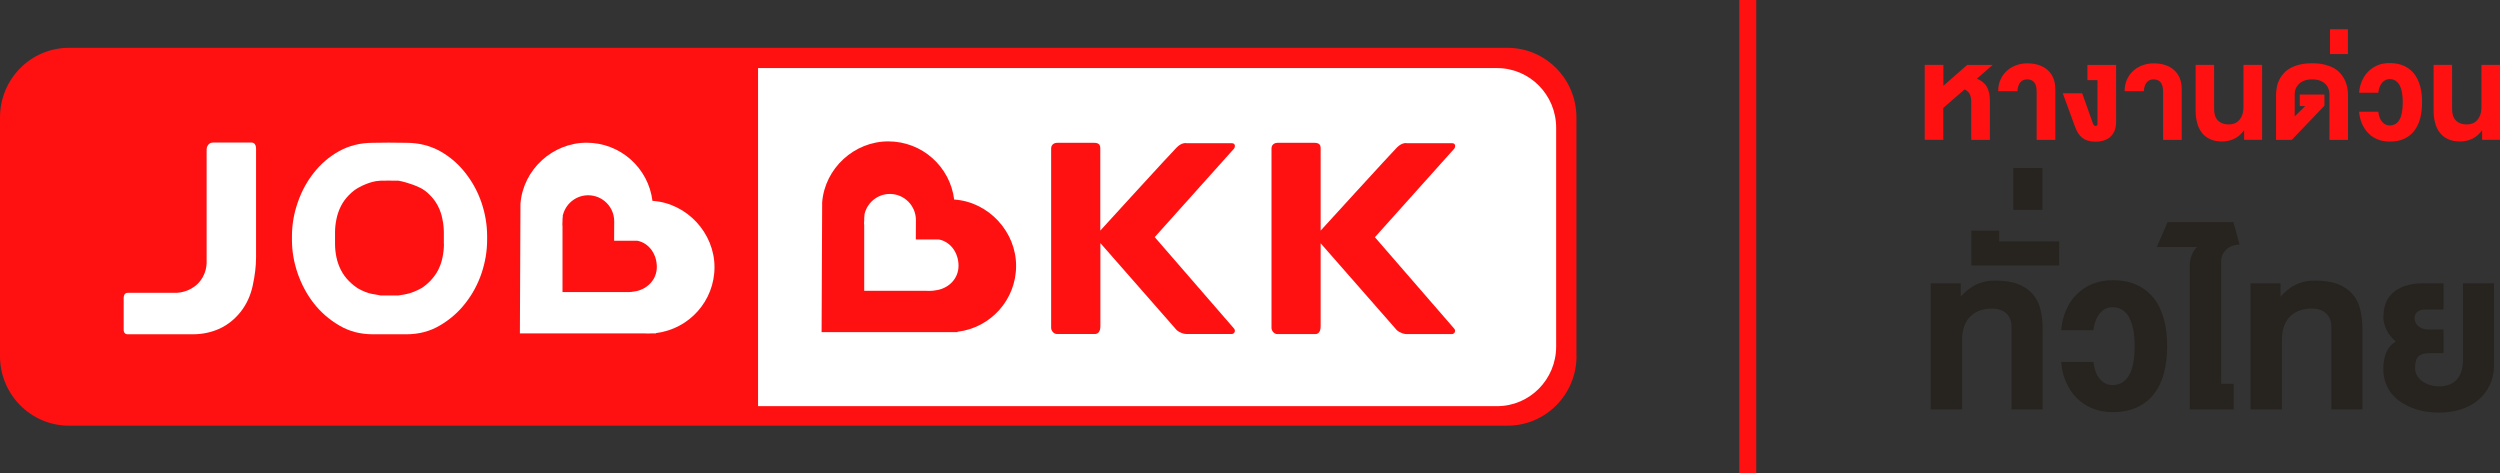 <?xml version="1.0" encoding="UTF-8"?>
<svg id="Layer_1" data-name="Layer 1" xmlns="http://www.w3.org/2000/svg" viewBox="0 0 264 50">
  <rect x="0" y="0" width="264" height="50" fill="#333333" stroke="none"/>
  <defs>
    <style>
      .cls-1 {
        fill: #fff;
      }

      .cls-1, .cls-2, .cls-3 {
        stroke-width: 0px;
      }

      .cls-2 {
        fill: #f11;
      }

      .cls-3 {
        fill: #27231f;
      }
    </style>
  </defs>
  <g>
    <path class="cls-2" d="m166.48,37.6c0,4.06-3.26,7.35-7.28,7.35H7.28c-4.02,0-7.28-3.29-7.28-7.35V12.4c0-4.06,3.26-7.35,7.28-7.35h151.91c4.02,0,7.28,3.29,7.28,7.35v25.2Z"/>
    <path class="cls-1" d="m164.33,36.59c0,3.48-2.79,6.3-6.24,6.3h-78.04V7.19h78.04c3.45,0,6.24,2.82,6.24,6.3v23.1Z"/>
    <path class="cls-1" d="m68.9,21.21c-.43-3.46-3.37-6.14-6.96-6.14s-6.7,2.84-6.98,6.44v.13s-.06,13.57-.06,13.57h13.21c.11,0,.22.01.32.01.09,0,.19-.01.29-.01h.53l.03-.04c3.48-.42,6.17-3.37,6.17-6.96s-2.89-6.76-6.55-7Zm-1.74,9.54c-.18.04-.52.08-.52.08-.18.02-.42.02-.76.01h-6.43s0,0,0,0h-.05v-6.95c-.03-.17,0-.34,0-.52s0-.35.03-.52v-.12s.02-.05.02-.05c.01-.03.02-.06.03-.1.34-1.13,1.39-1.96,2.63-1.96,1.52,0,2.75,1.23,2.75,2.75,0,.1-.01,2.05-.01,2.05h2.41l.13.02c1.21.29,1.97,1.45,1.97,2.75s-.94,2.29-2.18,2.56Z"/>
    <path class="cls-2" d="m100.76,21.07c-.43-3.46-3.37-6.14-6.96-6.14s-6.7,2.84-6.98,6.44v.13s-.06,13.57-.06,13.57h13.21c.11,0,.21,0,.32,0,.1,0,.19,0,.29,0h.53l.02-.04c3.48-.42,6.17-3.37,6.17-6.96s-2.89-6.76-6.55-7Zm-1.74,9.55c-.18.04-.52.08-.52.08-.18.02-.42.02-.76.01h-6.43s0,0,0,0h-.05v-6.95c-.04-.17,0-.34,0-.52s0-.34.03-.52v-.12s.02-.06.02-.06c.01-.03.02-.06.03-.1.34-1.13,1.39-1.96,2.63-1.96,1.52,0,2.75,1.24,2.75,2.76,0,.1-.01,2.05-.01,2.05h2.41l.13.02c1.2.29,1.97,1.45,1.97,2.75s-.93,2.29-2.18,2.56Z"/>
    <path class="cls-1" d="m50.85,21.41c-.39-1.15-.96-2.2-1.7-3.14-.74-.95-1.63-1.72-2.68-2.31-1.06-.58-2.24-.88-3.56-.88l-1.88-.02-1.66.02c-1.32,0-2.51.3-3.56.88-1.06.59-1.95,1.36-2.69,2.31-.74.94-1.3,1.99-1.69,3.14-.4,1.15-.6,2.34-.6,3.52v.41c0,1.19.2,2.35.6,3.52.4,1.15.96,2.21,1.69,3.15.74.95,1.63,1.73,2.69,2.35,1.05.63,2.24.94,3.56.94h3.54c1.32,0,2.5-.31,3.56-.94,1.05-.62,1.95-1.4,2.68-2.35.74-.94,1.31-2,1.7-3.15.39-1.17.59-2.33.59-3.52v-.41c0-1.19-.2-2.37-.59-3.52Zm-3.97,4.36c0,.45-.05.92-.15,1.41-.09.48-.26.93-.47,1.35-.22.42-.5.8-.84,1.15-.34.34-.64.58-.9.74-.27.15-.54.28-.82.39-.28.11-.52.19-.73.23-.2.04-.4.08-.59.11-.19.04-.29.05-.31.05h-1.87s-.11-.02-.28-.05c-.17-.03-.38-.07-.62-.11-.23-.04-.49-.12-.77-.23-.28-.11-.54-.24-.79-.39-.25-.16-.55-.4-.89-.74-.34-.34-.62-.72-.84-1.15-.22-.42-.38-.88-.48-1.35-.1-.48-.15-.95-.15-1.41v-1.25c0-.44.05-.91.15-1.39.1-.48.26-.95.48-1.38.22-.43.5-.81.84-1.15.34-.35.67-.6.98-.77.31-.17.58-.3.79-.38.21-.09.44-.16.67-.23.24-.07.53-.12.9-.14,0,0,1.56-.02,1.87,0,.46.07,1.06.25,1.47.4.29.1.58.22.9.38.31.16.64.4.98.75.34.34.62.72.84,1.15.22.43.38.89.47,1.38.1.49.15.95.15,1.39v1.25Z"/>
    <path id="JOB" class="cls-1" d="m22.44,15.06c-.45,0-.62.5-.62.68v12.06c-.02.43-.11.83-.28,1.2-.16.37-.39.7-.67.98-.28.27-.61.48-.98.65-.37.16-.77.26-1.2.29h-5.21c-.44,0-.42.54-.42.54v3.42s0,.42.42.42h6.89c1.03,0,1.97-.21,2.83-.6.86-.4,1.6-1,2.22-1.78.61-.78,1.04-1.7,1.27-2.77.23-1.07.35-2.07.35-2.99v-11.43c0-.15-.01-.68-.5-.68h-4.09Z"/>
    <path class="cls-2" d="m121.93,25.05l8.37-9.34c.15-.18.19-.59-.23-.59h-4.78s-.47-.12-1.04.46c-.58.57-8.06,8.77-8.06,8.77v-8.69c0-.39-.17-.58-.68-.58h-3.89c-.23,0-.62.14-.62.6v18.95c0,.26.24.64.62.64h4c.3,0,.58-.2.58-.84v-8.76l8.06,9.19c.4.33.81.41,1.04.41h4.78c.25,0,.45-.32.23-.58l-8.37-9.65Z"/>
    <path class="cls-2" d="m148.55,35.28h4.78c.24,0,.46-.32.23-.58l-8.37-9.65,8.37-9.34c.15-.18.19-.59-.23-.59h-4.78s-.46-.12-1.04.46c-.57.57-8.05,8.77-8.05,8.77v-8.69c0-.39-.17-.58-.69-.58h-3.88c-.23,0-.62.14-.62.6v18.95c0,.26.24.65.62.65h4c.3,0,.57-.2.57-.84v-8.75l8.05,9.18c.4.33.82.41,1.04.41Z"/>
  </g>
  <rect class="cls-2" x="183.67" y="-.13" width="1.79" height="50.27"/>
  <g>
    <path class="cls-2" d="m205.22,6.86v2.2l2.51-2.2h2.69l-1.66,1.45c.24.09.44.21.61.35.17.14.32.3.43.49s.2.41.25.65c.06.25.08.53.08.84v4.13h-1.97v-4.03c0-.35-.06-.63-.17-.83-.12-.21-.29-.36-.53-.47l-2.25,1.96v3.36h-1.96v-7.91h1.96Z"/>
    <path class="cls-2" d="m211.01,9.63c0-.48.09-.9.26-1.26.17-.37.4-.67.69-.92.28-.25.61-.44.98-.57.37-.13.74-.19,1.13-.19.42,0,.81.05,1.17.16.36.11.68.28.94.5s.48.51.63.85.23.75.23,1.22v5.35h-1.97v-5.09c0-.46-.09-.79-.26-.99-.17-.2-.42-.31-.75-.31-.29,0-.53.1-.71.31s-.29.52-.31.94h-2.03Z"/>
    <path class="cls-2" d="m221.04,13.09c.03.08.07.13.11.16.04.03.09.05.15.05.06,0,.1-.02.14-.06.04-.04.05-.08.05-.13v-4.65h-1.06v-1.6h3.03v6.02c0,.37-.06.68-.17.94-.11.26-.27.48-.46.65s-.43.29-.69.37c-.27.08-.55.12-.86.12s-.58-.04-.81-.11c-.23-.07-.43-.18-.6-.31-.17-.14-.31-.3-.43-.49-.12-.19-.22-.41-.31-.65l-1.3-3.55h2.05l1.15,3.24Z"/>
    <path class="cls-2" d="m224.36,9.63c0-.48.09-.9.26-1.26.17-.37.4-.67.69-.92.28-.25.61-.44.98-.57.37-.13.74-.19,1.13-.19.42,0,.81.05,1.17.16.36.11.68.28.94.5s.48.51.63.85.23.75.23,1.22v5.35h-1.97v-5.09c0-.46-.09-.79-.26-.99-.17-.2-.42-.31-.75-.31-.29,0-.53.1-.71.31s-.29.52-.31.94h-2.03Z"/>
    <path class="cls-2" d="m236.98,14.77v-1.02c-.29.41-.64.71-1.03.9-.4.19-.84.29-1.32.29s-.93-.09-1.28-.26c-.35-.17-.64-.4-.86-.7-.22-.29-.38-.64-.48-1.03-.1-.39-.15-.81-.15-1.26v-4.84h1.95v4.67c0,.24.03.46.09.66.06.2.15.37.28.51.13.14.29.25.49.33.2.08.44.12.72.12.18,0,.36-.03.55-.1.18-.06.35-.17.49-.32s.26-.34.35-.58.13-.54.13-.89v-4.4h1.97v7.91h-1.89Z"/>
    <path class="cls-2" d="m243.41,11.2h-.56v-1.22h2.61v1.18l-3.45,3.61h-1.66v-4.69c0-.29.03-.57.08-.86s.14-.55.27-.8c.12-.25.28-.48.48-.7s.44-.4.72-.55.61-.27.99-.36c.38-.09.8-.13,1.28-.13s.89.04,1.26.13c.37.09.7.21.98.36.28.15.52.34.71.55.19.21.35.45.48.7.12.25.21.52.27.8.05.28.08.57.08.86v4.69h-1.96v-4.84c0-.18-.03-.37-.1-.55-.07-.19-.17-.35-.32-.5-.14-.15-.33-.27-.56-.36-.23-.09-.51-.14-.84-.14s-.62.05-.85.14c-.24.09-.43.21-.57.36s-.26.31-.33.5-.1.37-.1.55v2.36l1.1-1.08Z"/>
    <path class="cls-2" d="m246.05,3.09h1.89v2.62h-1.89v-2.62Z"/>
    <path class="cls-2" d="m253.73,10.81c0-.42-.03-.78-.09-1.09s-.15-.56-.27-.77c-.12-.2-.27-.35-.44-.45-.17-.1-.37-.15-.58-.15-.15,0-.29.03-.42.09-.13.06-.25.15-.36.27-.11.12-.19.27-.27.45s-.12.39-.15.63h-2.03c.04-.46.14-.88.31-1.26.17-.38.39-.72.67-.99.28-.28.61-.49.98-.65.38-.16.8-.23,1.26-.23.59,0,1.1.1,1.53.3.43.2.79.48,1.07.84s.49.8.63,1.31c.14.51.2,1.07.2,1.7s-.07,1.19-.2,1.7c-.14.51-.35.94-.63,1.31s-.64.64-1.07.84c-.43.2-.94.29-1.53.29-.46,0-.88-.08-1.26-.23-.38-.15-.71-.37-.98-.65-.28-.28-.5-.61-.67-1-.17-.39-.27-.81-.31-1.27h2.03c.03.25.08.46.15.64s.16.33.27.45c.11.12.22.21.36.27.13.06.27.09.42.09.22,0,.41-.05.58-.14.17-.1.32-.24.44-.44.12-.2.21-.45.27-.76.06-.31.09-.67.09-1.09Z"/>
    <path class="cls-2" d="m262.11,14.77v-1.02c-.29.41-.64.71-1.03.9-.4.19-.84.29-1.32.29s-.93-.09-1.28-.26c-.35-.17-.64-.4-.86-.7-.22-.29-.38-.64-.48-1.03-.1-.39-.15-.81-.15-1.26v-4.84h1.95v4.67c0,.24.03.46.09.66.06.2.15.37.28.51.13.14.29.25.49.33.2.08.44.12.72.12.18,0,.36-.03.55-.1.18-.06.35-.17.49-.32s.26-.34.35-.58.13-.54.13-.89v-4.4h1.97v7.91h-1.89Z"/>
  </g>
  <g>
    <path class="cls-3" d="m207.05,29.92v1.4c.25-.27.51-.51.77-.72.26-.21.53-.38.82-.53.29-.14.6-.25.94-.33s.71-.11,1.11-.11c.97,0,1.77.12,2.41.37.64.25,1.15.6,1.54,1.04.39.45.66.98.82,1.6s.24,1.3.24,2.05v8.54h-3.28v-8.77c0-.29-.05-.54-.14-.77-.1-.23-.23-.43-.4-.59-.17-.16-.39-.29-.64-.38s-.54-.14-.86-.14c-.53,0-1,.08-1.4.24-.4.16-.73.39-.99.67s-.46.63-.59,1.03c-.13.4-.2.83-.2,1.3v7.41h-3.31v-13.31h3.18Z"/>
    <path class="cls-3" d="m208.18,28.03v-3.67h2.93v1.14h6.33v2.53h-9.26Z"/>
    <path class="cls-3" d="m212.6,17.74h3.08v4.42h-3.08v-4.42Z"/>
    <path class="cls-3" d="m225.42,36.57c0-.7-.05-1.31-.16-1.83-.11-.52-.26-.95-.46-1.29-.2-.34-.45-.59-.74-.76-.29-.16-.62-.25-.98-.25-.25,0-.49.05-.71.15-.22.1-.42.26-.6.46-.18.2-.33.45-.45.76-.12.31-.21.66-.25,1.06h-3.41c.06-.77.24-1.48.52-2.13.29-.65.66-1.21,1.13-1.67.47-.47,1.02-.83,1.66-1.09.64-.26,1.34-.39,2.11-.39.99,0,1.85.17,2.57.5.73.34,1.33.81,1.8,1.42.48.61.83,1.34,1.06,2.2.23.86.34,1.81.34,2.85s-.11,2-.34,2.85c-.23.86-.58,1.59-1.06,2.2-.48.61-1.08,1.08-1.8,1.41-.73.33-1.58.5-2.57.5-.77,0-1.48-.13-2.11-.39-.64-.26-1.19-.62-1.66-1.09-.47-.47-.84-1.03-1.13-1.68-.29-.65-.46-1.36-.52-2.14h3.41c.05.41.13.77.25,1.08.12.31.27.56.45.76.18.2.38.35.6.45.22.1.46.15.71.15.36,0,.69-.08.98-.24.29-.16.54-.41.74-.74.2-.33.35-.76.46-1.27.11-.52.16-1.13.16-1.84Z"/>
    <path class="cls-3" d="m227.76,26.08l1.14-2.62h6.95l.65,2.37c-.29,0-.56.05-.8.14-.24.1-.45.22-.61.38s-.3.35-.4.57c-.1.22-.14.45-.14.69v12.92h1.33v2.7h-4.64v-15.26c0-.17.02-.34.06-.53s.09-.36.16-.53c.07-.17.15-.33.25-.47.1-.15.2-.27.31-.36h-4.26Z"/>
    <path class="cls-3" d="m240.82,29.92v1.4c.25-.27.51-.51.77-.72.26-.21.53-.38.82-.53.29-.14.6-.25.94-.33s.71-.11,1.11-.11c.97,0,1.77.12,2.41.37.64.25,1.15.6,1.54,1.04s.66.98.82,1.6.24,1.3.24,2.05v8.54h-3.28v-8.77c0-.29-.05-.54-.14-.77-.1-.23-.23-.43-.4-.59-.17-.16-.39-.29-.64-.38s-.54-.14-.86-.14c-.53,0-1,.08-1.4.24-.4.16-.73.39-.99.67s-.46.63-.59,1.03c-.13.4-.2.83-.2,1.3v7.41h-3.31v-13.31h3.18Z"/>
    <path class="cls-3" d="m251.7,33.39c0-.46.06-.87.18-1.22.12-.35.28-.66.49-.91.2-.26.44-.47.71-.64.27-.17.55-.31.85-.41s.6-.18.91-.22.6-.07.88-.07h2.31v2.76h-1.89c-.2,0-.38.02-.52.07s-.27.11-.36.19-.17.18-.21.28c-.04.11-.07.21-.07.33,0,.16.03.32.08.46.06.14.14.27.25.38.11.11.25.2.41.27.16.07.35.11.56.13h1.75v2.5h-1.63c-.18.01-.35.04-.52.08-.16.04-.31.11-.44.22-.13.11-.23.26-.3.46-.07.2-.11.47-.11.8,0,.31.07.59.22.83.15.24.34.44.58.61.24.17.51.29.82.38.31.09.62.13.94.13.36,0,.69-.05,1-.16.31-.11.57-.27.79-.49.22-.22.4-.51.52-.86s.19-.77.19-1.25v-8.12h3.28v8.54c0,.84-.15,1.57-.46,2.21-.3.64-.72,1.17-1.24,1.6-.52.43-1.14.75-1.84.97-.7.22-1.45.33-2.25.33-.49,0-.98-.04-1.46-.12s-.94-.2-1.38-.37c-.44-.17-.84-.38-1.22-.63-.38-.25-.7-.55-.97-.89-.27-.34-.49-.73-.64-1.16-.16-.43-.23-.92-.23-1.45,0-.65.1-1.22.31-1.72.21-.5.55-.89,1.02-1.16-.22-.18-.42-.38-.58-.59-.17-.21-.31-.44-.42-.67-.11-.23-.19-.46-.25-.71s-.08-.47-.08-.7Z"/>
  </g>
</svg>